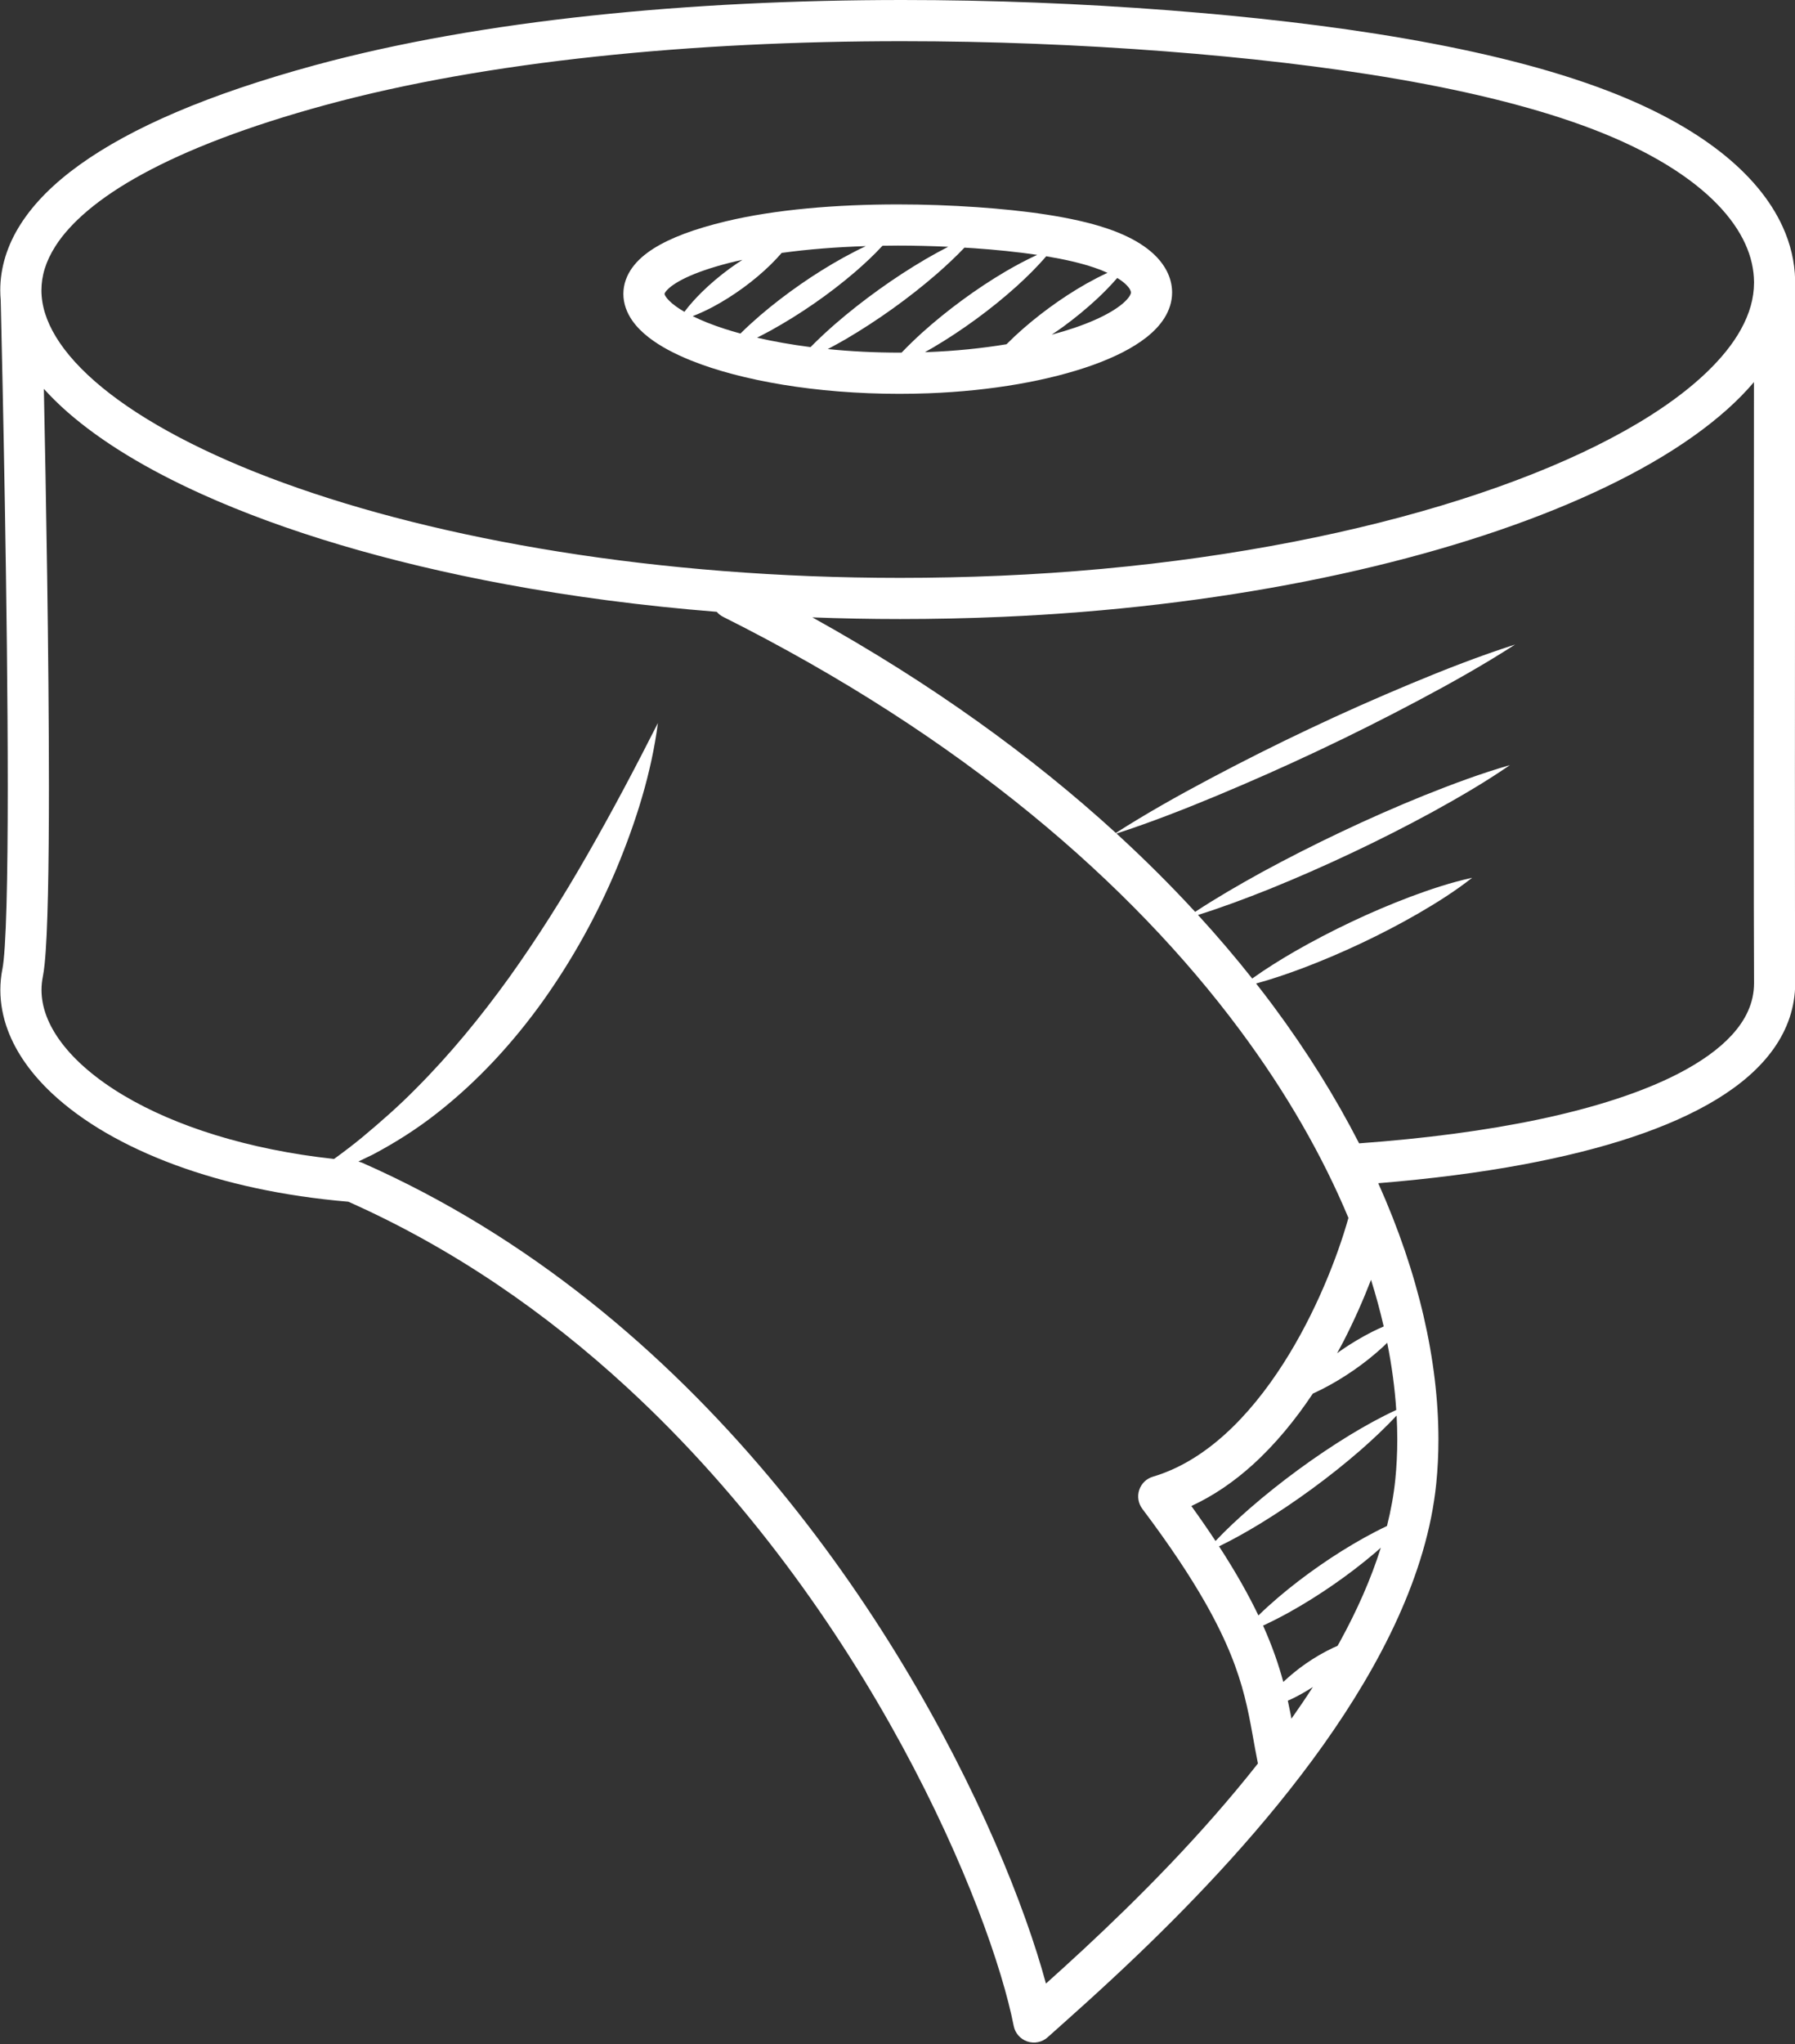 <?xml version="1.0" encoding="UTF-8" standalone="no"?><svg xmlns="http://www.w3.org/2000/svg" xmlns:xlink="http://www.w3.org/1999/xlink" fill="#000000" height="425.5" preserveAspectRatio="xMidYMid meet" version="1" viewBox="25.6 0.0 373.9 425.5" width="373.9" zoomAndPan="magnify"><rect x="25.6" y="0.0" width="373.9" height="425.5" fill="#333333" stroke="none"/><g fill="#ffffff" id="change1_1"><path d="M160.764,70.266c2.385,1.84,5.343,3.399,8.834,4.802c5.233,2.093,11.675,3.8,19.017,5.01 c7.339,1.206,15.57,1.904,24.314,1.904c2.002,0,4.031-0.036,6.082-0.112l-0.158-4.284l0.158,4.284 c13.185-0.495,25.173-2.646,34.193-5.868c4.517-1.627,8.302-3.496,11.237-5.806c1.464-1.163,2.73-2.449,3.699-3.985 c0.964-1.522,1.614-3.363,1.609-5.317l0-0.059l0-0.052c-0.015-1.53-0.425-3.05-1.127-4.4c-1.059-2.036-2.703-3.707-4.749-5.133 c-2.056-1.425-4.549-2.624-7.533-3.644c-3.76-1.28-8.085-2.21-12.725-2.929c-4.637-0.716-9.581-1.211-14.507-1.552 c-5.403-0.374-10.966-0.573-16.505-0.573c-12.831,0.005-25.503,1.048-35.858,3.533c-6.599,1.598-11.466,3.416-15.045,5.675 c-1.785,1.14-3.273,2.407-4.405,3.968c-0.563,0.779-1.029,1.637-1.352,2.561c-0.324,0.922-0.497,1.911-0.495,2.891 c-0.003,2.072,0.758,3.977,1.829,5.516C158.22,68.054,159.404,69.209,160.764,70.266z M186.211,55.011 c0.762-0.757,1.502-1.544,2.217-2.365c5.457-0.755,11.401-1.219,17.526-1.41c-1.557,0.728-3.075,1.513-4.571,2.329 c-3.11,1.718-6.111,3.593-9.014,5.608c-2.904,2.015-5.714,4.166-8.416,6.474c-1.404,1.214-2.783,2.465-4.114,3.785 c-1.152-0.314-2.26-0.641-3.31-0.981c-2.562-0.822-4.792-1.726-6.639-2.635c1.446-0.56,2.827-1.207,4.168-1.91 c2.237-1.194,4.361-2.543,6.388-4.024C182.473,58.404,184.398,56.784,186.211,55.011z M261.176,60.884v0.008 c-0.004,0.1-0.011,0.291-0.296,0.757c-0.246,0.396-0.715,0.949-1.437,1.559c-1.26,1.073-3.274,2.292-5.865,3.427 c-2.487,1.097-5.503,2.127-8.911,3.034c0.792-0.539,1.591-1.066,2.364-1.631c2.487-1.817,4.873-3.773,7.145-5.883 c1.44-1.353,2.834-2.77,4.15-4.292c0.703,0.43,1.259,0.847,1.672,1.229c0.556,0.507,0.859,0.935,1.008,1.226 C261.155,60.615,261.171,60.762,261.176,60.884z M256.291,56.797c-1.507,0.691-2.964,1.452-4.392,2.251 c-2.697,1.531-5.28,3.216-7.763,5.039c-2.483,1.823-4.869,3.778-7.141,5.889c-0.587,0.553-1.167,1.114-1.739,1.688 c-5.116,0.845-10.709,1.421-16.561,1.637l0,0c-0.147,0.005-0.288,0.003-0.435,0.008c0.563-0.315,1.127-0.629,1.683-0.953 c3.112-1.834,6.11-3.824,9.011-5.946c2.901-2.121,5.702-4.381,8.389-6.794c2.158-1.959,4.25-4.009,6.187-6.27 c3.826,0.635,7.29,1.431,10.042,2.373C254.592,56.064,255.489,56.429,256.291,56.797z M241.648,53.056 c-2.275,1.04-4.452,2.213-6.581,3.453c-3.112,1.835-6.11,3.824-9.007,5.951c-2.898,2.127-5.698,4.385-8.385,6.8 c-1.46,1.327-2.889,2.697-4.264,4.139c-0.159,0.001-0.323,0.009-0.481,0.009c-5.198,0.002-10.2-0.264-14.9-0.739 c1.255-0.663,2.496-1.344,3.718-2.051c3.37-1.972,6.628-4.1,9.79-6.361c3.162-2.261,6.226-4.661,9.178-7.217 c1.99-1.741,3.932-3.548,5.78-5.487c0.674,0.041,1.352,0.076,2.02,0.123C233.027,51.988,237.509,52.44,241.648,53.056z M223.111,51.373c-1.575,0.806-3.119,1.654-4.64,2.535c-3.369,1.972-6.628,4.1-9.786,6.367c-3.159,2.266-6.222,4.666-9.173,7.222 c-1.739,1.522-3.439,3.098-5.077,4.761c-4.006-0.513-7.747-1.18-11.151-1.963c0.962-0.483,1.915-0.978,2.856-1.491 c3.11-1.718,6.111-3.593,9.018-5.604c2.908-2.009,5.717-4.16,8.419-6.468c2.025-1.748,4.001-3.568,5.846-5.576 c1.059-0.015,2.118-0.033,3.181-0.033C216.11,51.123,219.629,51.214,223.111,51.373z M164.037,61.114 c0.032-0.096,0.178-0.414,0.678-0.904c0.737-0.735,2.25-1.764,4.589-2.78c2.336-1.024,5.479-2.059,9.446-3.011 c0.481-0.116,1-0.215,1.495-0.325c-0.915,0.591-1.819,1.196-2.694,1.84c-2.023,1.486-3.949,3.104-5.762,4.878 c-1.279,1.27-2.508,2.607-3.626,4.096c-0.668-0.384-1.263-0.765-1.771-1.137c-1.055-0.76-1.737-1.471-2.06-1.949 c-0.165-0.238-0.244-0.413-0.279-0.513l-0.032-0.132L164.037,61.114z"/><path d="M399.541,204.411c-0.041-4.216-0.056-22.19-0.056-44.102c0-41.241,0.049-96.557,0.055-101.415 c0-0.018,0.002-0.035,0.002-0.052l-0.001-0.225l0-0.023c0-0.004,0-0.007,0-0.011v-0.008l0-0.063l-0.004-0.162 c-0.002-0.036-0.005-0.081-0.01-0.146c-0.089-3.715-0.962-7.443-2.605-11.028c-2.553-5.575-6.897-10.8-12.945-15.54 c-6.055-4.741-13.834-9.021-23.451-12.714c-12.138-4.655-26.595-8.181-42.241-10.894c-15.643-2.709-32.471-4.593-49.283-5.888 C250.838,0.741,232.129,0,213.506,0c-44.053,0.007-87.595,4.124-122.408,13.602C68.938,19.651,52.96,26.58,42.19,34.301 c-5.379,3.868-9.473,7.956-12.276,12.336c-2.802,4.366-4.268,9.076-4.26,13.794c0,0.674,0.035,1.346,0.092,2.016 c0.007,0.303,0.028,1.157,0.06,2.511c0.282,11.981,1.409,62.256,1.409,98.802c0,9.474-0.076,18.025-0.26,24.714 c-0.092,3.343-0.212,6.222-0.359,8.493c-0.074,1.134-0.154,2.117-0.238,2.915c-0.083,0.795-0.175,1.415-0.244,1.757 c-0.296,1.474-0.442,2.96-0.442,4.441c-0.001,2.865,0.549,5.699,1.567,8.411c1.786,4.754,4.96,9.132,9.176,13.094 c6.337,5.939,15.058,11.001,25.645,14.913c10.386,3.83,22.586,6.523,36.102,7.661c22.068,9.81,41.335,23.286,57.938,38.553 c25.132,23.104,44.147,50.307,57.446,74.804c6.65,12.246,11.872,23.813,15.723,33.824c3.85,10.004,6.328,18.482,7.488,24.396 c0.298,1.516,1.379,2.746,2.844,3.238c1.465,0.491,3.069,0.161,4.221-0.87c4.252-3.804,11.122-9.841,19.077-17.472 c11.938-11.457,26.35-26.517,38.33-43.357c5.989-8.423,11.374-17.296,15.521-26.427c4.144-9.13,7.058-18.528,8.021-27.996 c0.303-2.992,0.456-6.065,0.456-9.211c-0.01-16.254-4.064-34.444-12.535-53.334c10.877-0.886,21.045-2.187,30.308-3.917 c16.53-3.101,30.195-7.489,40.125-13.509c4.959-3.02,9.012-6.474,11.899-10.527c1.44-2.024,2.578-4.2,3.349-6.504 c0.772-2.302,1.172-4.729,1.171-7.211l-0.001-0.198L399.541,204.411z M37.138,51.254c3.056-4.811,8.948-10.029,18.22-15.065 c9.259-5.044,21.83-9.914,37.993-14.315c33.681-9.186,76.651-13.307,120.154-13.3c18.396,0,36.892,0.732,54.838,2.114 c16.613,1.279,33.194,3.14,48.479,5.788c15.281,2.644,29.271,6.087,40.632,10.45c11.989,4.595,20.491,10.049,25.848,15.578 c2.684,2.764,4.587,5.536,5.823,8.237c1.232,2.699,1.811,5.325,1.841,7.918c0,0.059,0,0.134,0,0.238 c-0.014,3.168-0.896,6.367-2.751,9.709c-3.245,5.87-9.621,12.038-18.704,17.809c-13.608,8.681-33.151,16.486-56.444,22.353 c-23.297,5.877-50.357,9.85-79.112,11.082l0,0c-7.043,0.301-14.006,0.447-20.873,0.447c-50.628,0.008-96.013-7.964-128.415-19.774 c-16.195-5.89-29.134-12.762-37.761-19.836c-4.317-3.53-7.544-7.097-9.627-10.514c-2.089-3.428-3.047-6.642-3.05-9.743 C34.237,57.457,35.092,54.473,37.138,51.254z M269.278,388.12c-6.369,6.669-12.558,12.633-17.953,17.644 c-2.878,2.672-5.517,5.061-7.853,7.156c-2.177-8.048-5.7-18.124-10.653-29.503c-9.838-22.574-25.306-50.155-47.05-76.007 c-21.741-25.841-49.786-49.968-84.757-65.374c-0.082-0.036-0.167-0.051-0.25-0.081c-0.142-0.052-0.283-0.103-0.432-0.141 c-0.023-0.006-0.046-0.017-0.07-0.022l3.05-1.472c4.689-2.488,9.224-5.358,13.412-8.669c8.411-6.593,15.704-14.541,21.902-23.167 c6.176-8.652,11.331-17.968,15.412-27.688c4.037-9.725,7.247-19.829,8.606-30.279c-4.74,9.357-9.543,18.436-14.631,27.305 c-5.064,8.871-10.48,17.454-16.35,25.664c-5.902,8.183-12.279,15.976-19.4,23.11c-3.535,3.603-7.334,6.927-11.253,10.194 c-1.884,1.551-3.832,3.026-5.823,4.473c-18.025-1.953-33.171-6.887-43.772-13.195c-5.733-3.4-10.122-7.191-12.976-10.975 c-1.43-1.892-2.48-3.776-3.169-5.613c-0.688-1.84-1.021-3.629-1.022-5.403c0-0.917,0.09-1.833,0.275-2.756 c0.151-0.759,0.262-1.581,0.364-2.541c0.349-3.33,0.564-8.354,0.707-14.712c0.14-6.347,0.198-13.979,0.198-22.31 c0-27.174-0.619-61.79-1.054-82.81c1.496,1.658,3.147,3.28,4.959,4.866c7.083,6.188,16.508,11.882,27.908,17.036 c17.098,7.721,38.656,14.202,63.357,18.781c13.752,2.548,28.48,4.5,43.938,5.732c0.362,0.426,0.813,0.787,1.344,1.053l0,0 c49.829,24.96,84.983,55.551,107.639,86.025c9.828,13.209,17.293,26.4,22.6,39.091c-2.318,8.249-6.907,19.945-13.568,30.33 c-3.515,5.493-7.603,10.621-12.164,14.733c-4.566,4.118-9.575,7.206-14.995,8.807c-1.347,0.398-2.415,1.433-2.855,2.767 c-0.44,1.334-0.198,2.801,0.647,3.923c5.772,7.662,9.973,14.036,13.074,19.475c4.652,8.171,6.834,14.186,8.218,19.562 c0.69,2.693,1.177,5.244,1.648,7.854c0.36,1.987,0.711,4.012,1.14,6.127C281.71,374.611,275.414,381.698,269.278,388.12z M304.214,342.615c-0.317,0.138-0.636,0.273-0.948,0.418c-2.002,0.95-3.894,2.057-5.689,3.305c-1.642,1.14-3.194,2.41-4.666,3.793 c-0.95-3.535-2.269-7.402-4.212-11.73c1.826-0.842,3.601-1.757,5.346-2.715c3.201-1.78,6.291-3.717,9.289-5.791 c2.997-2.072,5.898-4.285,8.689-6.655c0.405-0.348,0.804-0.706,1.205-1.059c-2.052,6.526-4.973,13.098-8.533,19.582 C304.539,342.047,304.372,342.33,304.214,342.615z M294.609,357.778c-0.064-0.342-0.123-0.675-0.19-1.023 c-0.172-0.89-0.363-1.804-0.565-2.731c0.273-0.12,0.55-0.236,0.82-0.361c1.533-0.727,2.983-1.573,4.394-2.475 C297.638,353.407,296.145,355.604,294.609,357.778z M309.83,320.073c-3.2,1.78-6.291,3.717-9.285,5.796 c-2.994,2.078-5.894,4.29-8.685,6.661c-1.407,1.209-2.792,2.45-4.131,3.757c-2.043-4.263-4.698-8.992-8.203-14.388 c2.984-1.44,5.832-3.065,8.63-4.759c3.689-2.257,7.263-4.669,10.741-7.213c3.478-2.543,6.855-5.226,10.119-8.062 c2.593-2.273,5.122-4.634,7.5-7.201c0.091,1.684,0.139,3.345,0.138,4.977c0,2.868-0.139,5.653-0.412,8.346 c-0.322,3.195-0.916,6.428-1.734,9.68C312.914,318.421,311.361,319.231,309.83,320.073z M299.061,290.105 c0.603-0.273,1.198-0.558,1.788-0.851c2.34-1.184,4.57-2.525,6.707-4.002c2.137-1.476,4.177-3.093,6.108-4.867 c0.302-0.282,0.598-0.574,0.895-0.863c0.964,4.817,1.587,9.492,1.883,13.993c-3.376,1.556-6.577,3.348-9.705,5.243 c-3.688,2.258-7.263,4.669-10.737,7.218c-3.475,2.549-6.851,5.231-10.115,8.068c-2.441,2.141-4.832,4.349-7.09,6.741 c-1.519-2.301-3.191-4.722-5.034-7.279c4.667-2.151,8.911-5.1,12.728-8.543C291.298,300.617,295.464,295.497,299.061,290.105z M313.828,276.125c-0.798,0.347-1.586,0.709-2.358,1.093c-2.34,1.184-4.57,2.526-6.703,4.008c-0.222,0.154-0.43,0.327-0.65,0.483 c0.423-0.776,0.851-1.552,1.252-2.327c2.289-4.431,4.222-8.828,5.819-12.968C312.217,269.702,313.096,272.942,313.828,276.125z M389.676,210.559c-0.755,1.659-1.858,3.301-3.349,4.926c-2.604,2.842-6.417,5.607-11.343,8.12 c-7.384,3.778-17.226,6.98-28.93,9.438c-10.958,2.306-23.565,3.967-37.349,4.967c-4.859-9.484-10.819-19.095-17.945-28.685 c-1.138-1.531-2.315-3.06-3.513-4.589c3.28-0.891,6.463-1.988,9.61-3.16c4.178-1.577,8.273-3.328,12.299-5.227 c4.025-1.898,7.978-3.952,11.848-6.178c3.863-2.244,7.661-4.623,11.249-7.447c-4.46,0.98-8.71,2.404-12.895,3.964 c-4.178,1.578-8.273,3.328-12.296,5.233c-4.023,1.905-7.975,3.958-11.846,6.184c-2.987,1.737-5.933,3.559-8.778,5.597 c-3.51-4.429-7.276-8.845-11.293-13.235c5.052-1.586,9.978-3.439,14.861-5.384c5.812-2.35,11.542-4.873,17.202-7.546 c5.66-2.671,11.247-5.497,16.752-8.496c5.493-3.025,10.932-6.163,16.153-9.765c-6.097,1.747-11.974,3.959-17.799,6.282 c-5.812,2.35-11.542,4.873-17.198,7.551c-5.657,2.677-11.244,5.503-16.749,8.502c-4.678,2.58-9.312,5.255-13.814,8.21 c-5.057-5.489-10.514-10.933-16.385-16.303c7.156-2.332,14.128-5.055,21.027-7.931c7.132-2.975,14.193-6.101,21.17-9.404 c6.985-3.287,13.881-6.762,20.708-10.382c6.826-3.624,13.577-7.404,20.121-11.625c-7.415,2.377-14.622,5.194-21.754,8.168 c-7.131,2.978-14.194,6.1-21.167,9.411c-6.981,3.295-13.879,6.766-20.705,10.389c-6.623,3.517-13.173,7.187-19.535,11.252 c-17.377-15.872-38.358-31.091-63.219-44.876c6.007,0.225,12.097,0.347,18.269,0.347c6.988,0,14.074-0.148,21.24-0.455 l-0.183-4.283l0.183,4.283c44.675-1.924,85.335-10.28,115.168-22.362c14.92-6.056,27.15-13.025,35.892-20.83 c2.056-1.84,3.913-3.732,5.567-5.677c-0.016,20.971-0.037,53.86-0.037,80.763c0,21.922,0.014,39.832,0.056,44.178l0.001,0.154 C390.965,206.737,390.537,208.659,389.676,210.559z"/></g></svg>